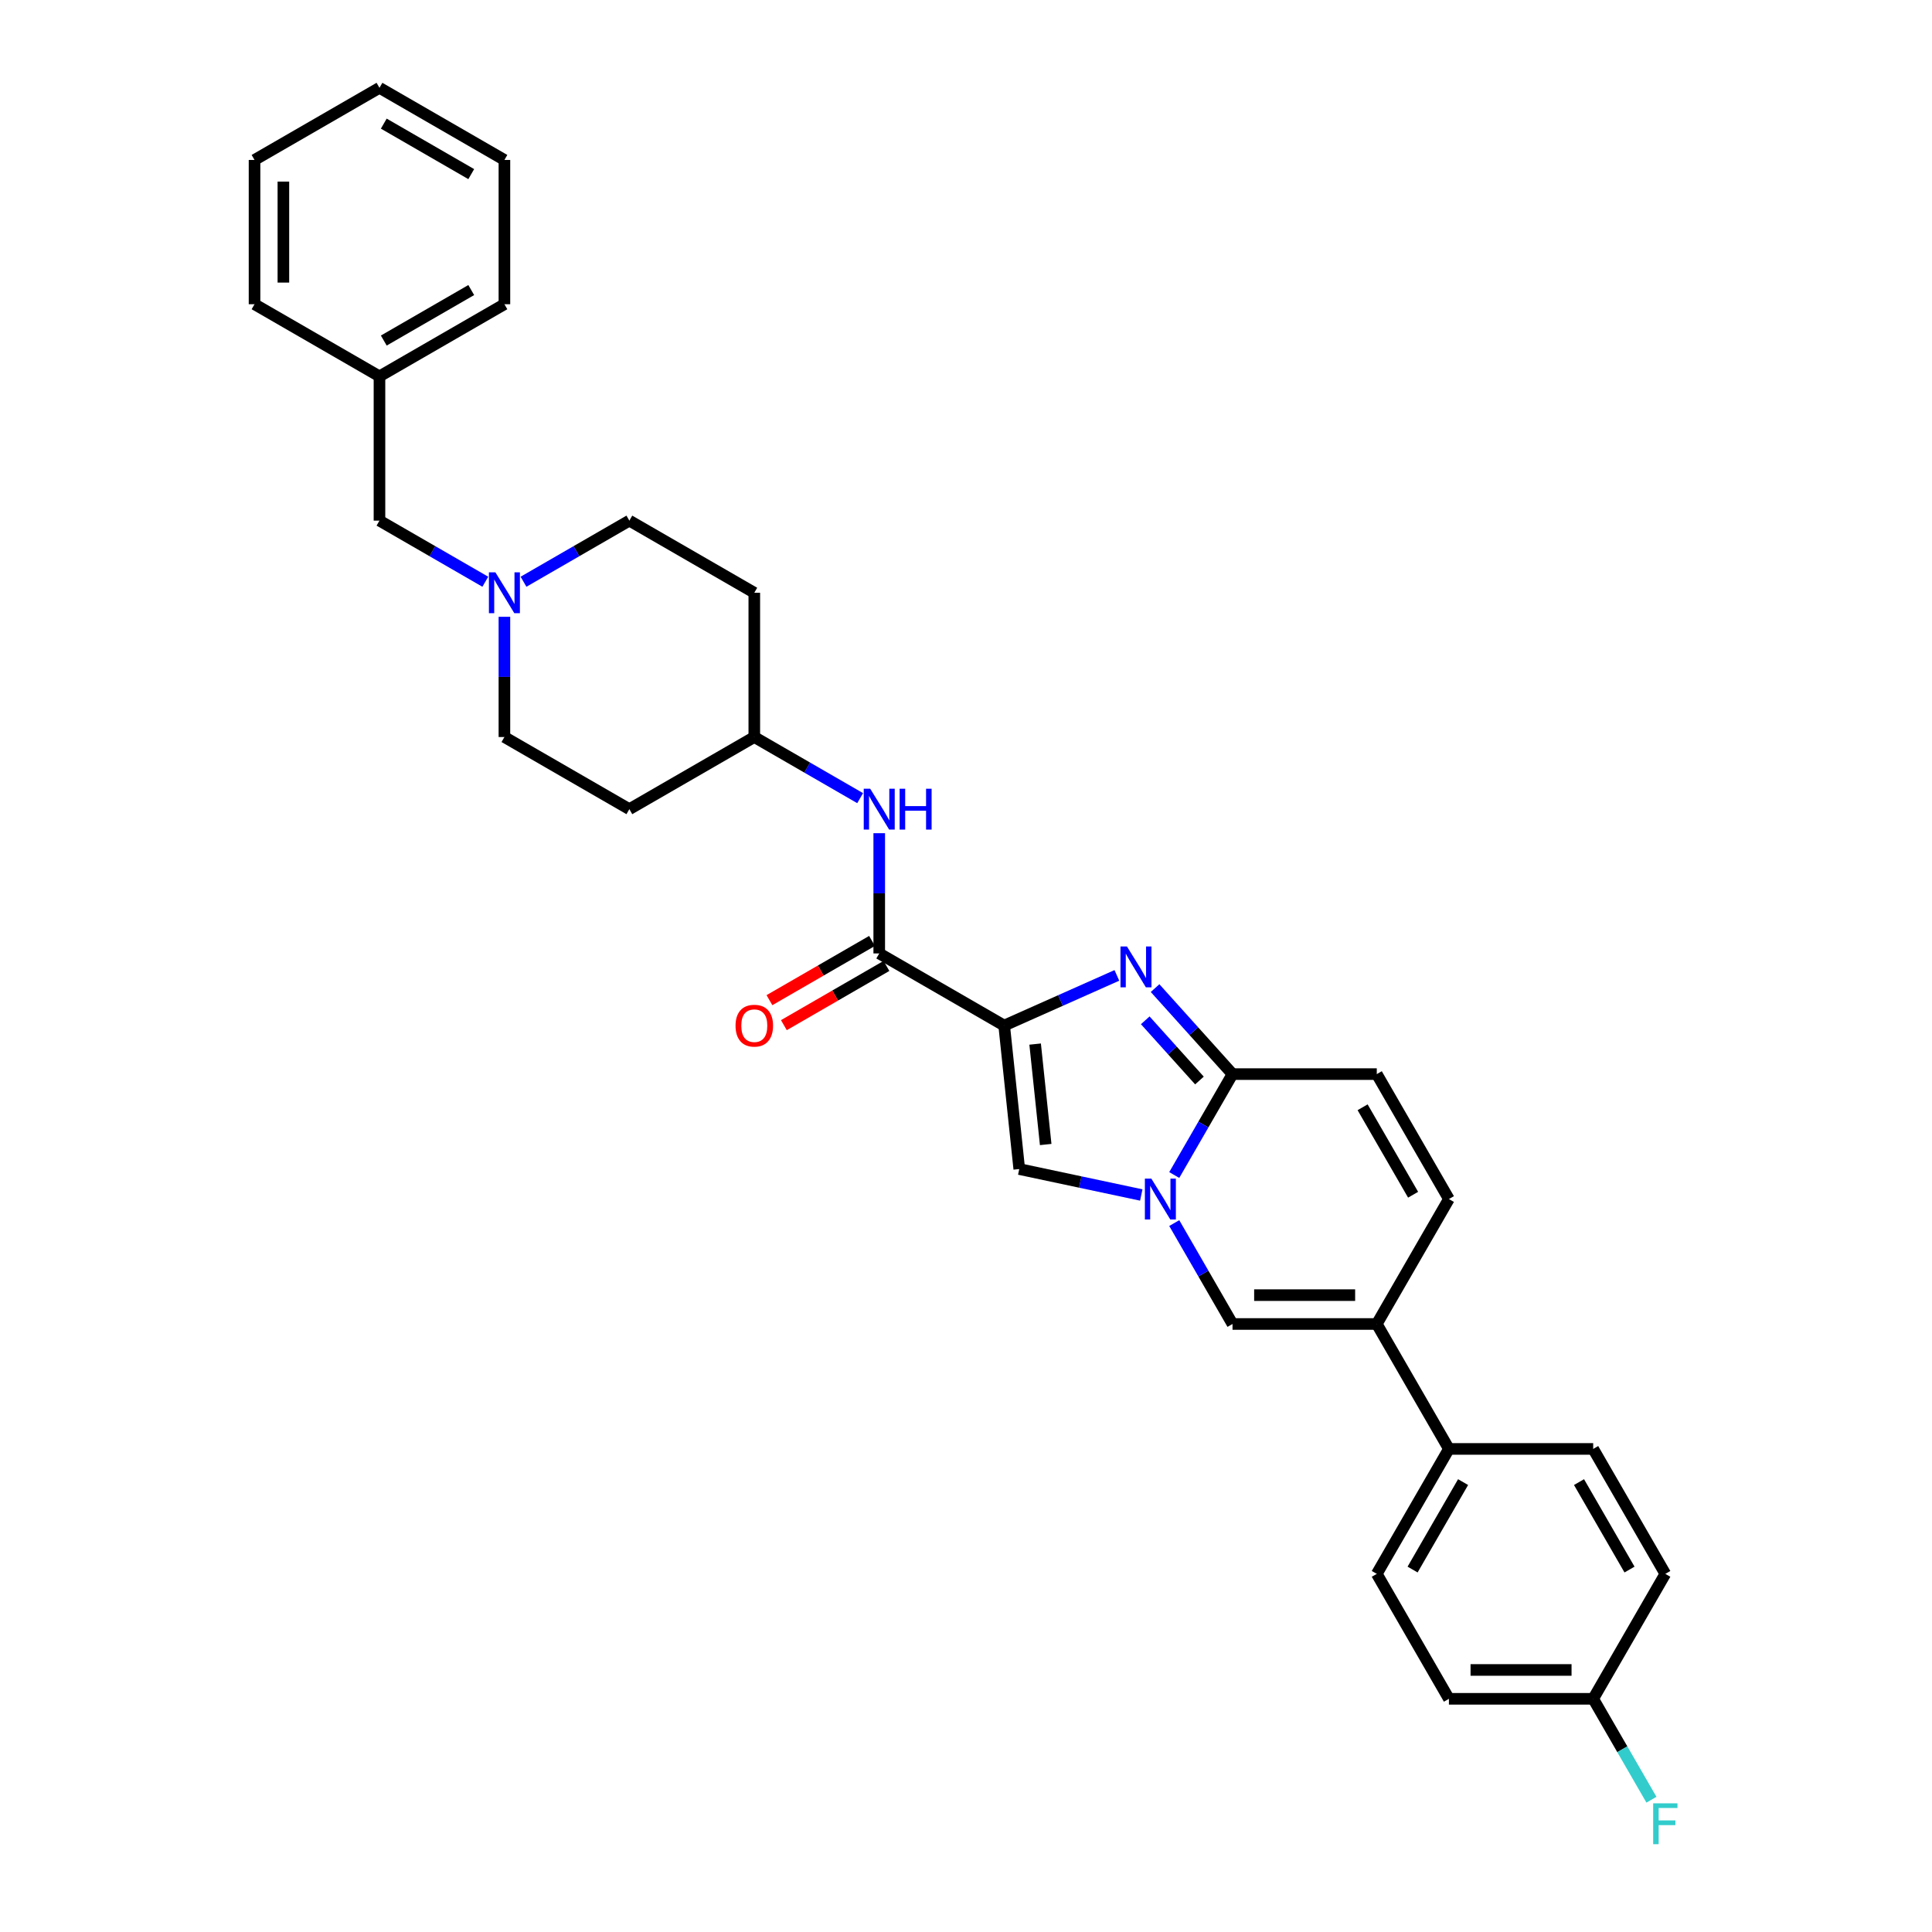 <?xml version='1.0' encoding='iso-8859-1'?>
<svg version='1.1' baseProfile='full'
              xmlns='http://www.w3.org/2000/svg'
                      xmlns:rdkit='http://www.rdkit.org/xml'
                      xmlns:xlink='http://www.w3.org/1999/xlink'
                  xml:space='preserve'
width='1000px' height='1000px' viewBox='0 0 1000 1000'>
<!-- END OF HEADER -->
<rect style='opacity:1.0;fill:#FFFFFF;stroke:none' width='1000' height='1000' x='0' y='0'> </rect>
<path class='bond-0' d='M 251.197,301.105 L 223.806,285.29' style='fill:none;fill-rule:evenodd;stroke:#0000FF;stroke-width:6px;stroke-linecap:butt;stroke-linejoin:miter;stroke-opacity:1' />
<path class='bond-0' d='M 223.806,285.29 L 196.414,269.476' style='fill:none;fill-rule:evenodd;stroke:#000000;stroke-width:6px;stroke-linecap:butt;stroke-linejoin:miter;stroke-opacity:1' />
<path class='bond-1' d='M 261.084,319.254 L 261.084,350.37' style='fill:none;fill-rule:evenodd;stroke:#0000FF;stroke-width:6px;stroke-linecap:butt;stroke-linejoin:miter;stroke-opacity:1' />
<path class='bond-1' d='M 261.084,350.37 L 261.084,381.487' style='fill:none;fill-rule:evenodd;stroke:#000000;stroke-width:6px;stroke-linecap:butt;stroke-linejoin:miter;stroke-opacity:1' />
<path class='bond-2' d='M 270.971,301.105 L 298.362,285.29' style='fill:none;fill-rule:evenodd;stroke:#0000FF;stroke-width:6px;stroke-linecap:butt;stroke-linejoin:miter;stroke-opacity:1' />
<path class='bond-2' d='M 298.362,285.29 L 325.753,269.476' style='fill:none;fill-rule:evenodd;stroke:#000000;stroke-width:6px;stroke-linecap:butt;stroke-linejoin:miter;stroke-opacity:1' />
<path class='bond-3' d='M 451.358,487.03 L 424.811,502.358' style='fill:none;fill-rule:evenodd;stroke:#000000;stroke-width:6px;stroke-linecap:butt;stroke-linejoin:miter;stroke-opacity:1' />
<path class='bond-3' d='M 424.811,502.358 L 398.263,517.685' style='fill:none;fill-rule:evenodd;stroke:#FF0000;stroke-width:6px;stroke-linecap:butt;stroke-linejoin:miter;stroke-opacity:1' />
<path class='bond-3' d='M 458.826,499.964 L 432.278,515.292' style='fill:none;fill-rule:evenodd;stroke:#000000;stroke-width:6px;stroke-linecap:butt;stroke-linejoin:miter;stroke-opacity:1' />
<path class='bond-3' d='M 432.278,515.292 L 405.731,530.619' style='fill:none;fill-rule:evenodd;stroke:#FF0000;stroke-width:6px;stroke-linecap:butt;stroke-linejoin:miter;stroke-opacity:1' />
<path class='bond-4' d='M 455.092,493.497 L 455.092,462.381' style='fill:none;fill-rule:evenodd;stroke:#000000;stroke-width:6px;stroke-linecap:butt;stroke-linejoin:miter;stroke-opacity:1' />
<path class='bond-4' d='M 455.092,462.381 L 455.092,431.264' style='fill:none;fill-rule:evenodd;stroke:#0000FF;stroke-width:6px;stroke-linecap:butt;stroke-linejoin:miter;stroke-opacity:1' />
<path class='bond-5' d='M 455.092,493.497 L 519.762,530.834' style='fill:none;fill-rule:evenodd;stroke:#000000;stroke-width:6px;stroke-linecap:butt;stroke-linejoin:miter;stroke-opacity:1' />
<path class='bond-6' d='M 445.205,413.115 L 417.814,397.301' style='fill:none;fill-rule:evenodd;stroke:#0000FF;stroke-width:6px;stroke-linecap:butt;stroke-linejoin:miter;stroke-opacity:1' />
<path class='bond-6' d='M 417.814,397.301 L 390.423,381.487' style='fill:none;fill-rule:evenodd;stroke:#000000;stroke-width:6px;stroke-linecap:butt;stroke-linejoin:miter;stroke-opacity:1' />
<path class='bond-7' d='M 196.414,269.476 L 196.414,194.802' style='fill:none;fill-rule:evenodd;stroke:#000000;stroke-width:6px;stroke-linecap:butt;stroke-linejoin:miter;stroke-opacity:1' />
<path class='bond-8' d='M 749.957,620.625 L 712.62,685.294' style='fill:none;fill-rule:evenodd;stroke:#000000;stroke-width:6px;stroke-linecap:butt;stroke-linejoin:miter;stroke-opacity:1' />
<path class='bond-9' d='M 749.957,620.625 L 712.62,555.955' style='fill:none;fill-rule:evenodd;stroke:#000000;stroke-width:6px;stroke-linecap:butt;stroke-linejoin:miter;stroke-opacity:1' />
<path class='bond-9' d='M 731.422,618.392 L 705.286,573.123' style='fill:none;fill-rule:evenodd;stroke:#000000;stroke-width:6px;stroke-linecap:butt;stroke-linejoin:miter;stroke-opacity:1' />
<path class='bond-10' d='M 712.62,685.294 L 637.946,685.294' style='fill:none;fill-rule:evenodd;stroke:#000000;stroke-width:6px;stroke-linecap:butt;stroke-linejoin:miter;stroke-opacity:1' />
<path class='bond-10' d='M 701.419,670.359 L 649.147,670.359' style='fill:none;fill-rule:evenodd;stroke:#000000;stroke-width:6px;stroke-linecap:butt;stroke-linejoin:miter;stroke-opacity:1' />
<path class='bond-11' d='M 712.62,685.294 L 749.957,749.963' style='fill:none;fill-rule:evenodd;stroke:#000000;stroke-width:6px;stroke-linecap:butt;stroke-linejoin:miter;stroke-opacity:1' />
<path class='bond-12' d='M 637.946,685.294 L 622.869,659.18' style='fill:none;fill-rule:evenodd;stroke:#000000;stroke-width:6px;stroke-linecap:butt;stroke-linejoin:miter;stroke-opacity:1' />
<path class='bond-12' d='M 622.869,659.18 L 607.792,633.065' style='fill:none;fill-rule:evenodd;stroke:#0000FF;stroke-width:6px;stroke-linecap:butt;stroke-linejoin:miter;stroke-opacity:1' />
<path class='bond-13' d='M 712.62,555.955 L 637.946,555.955' style='fill:none;fill-rule:evenodd;stroke:#000000;stroke-width:6px;stroke-linecap:butt;stroke-linejoin:miter;stroke-opacity:1' />
<path class='bond-14' d='M 637.946,555.955 L 622.869,582.07' style='fill:none;fill-rule:evenodd;stroke:#000000;stroke-width:6px;stroke-linecap:butt;stroke-linejoin:miter;stroke-opacity:1' />
<path class='bond-14' d='M 622.869,582.07 L 607.792,608.184' style='fill:none;fill-rule:evenodd;stroke:#0000FF;stroke-width:6px;stroke-linecap:butt;stroke-linejoin:miter;stroke-opacity:1' />
<path class='bond-15' d='M 637.946,555.955 L 617.906,533.699' style='fill:none;fill-rule:evenodd;stroke:#000000;stroke-width:6px;stroke-linecap:butt;stroke-linejoin:miter;stroke-opacity:1' />
<path class='bond-15' d='M 617.906,533.699 L 597.866,511.442' style='fill:none;fill-rule:evenodd;stroke:#0000FF;stroke-width:6px;stroke-linecap:butt;stroke-linejoin:miter;stroke-opacity:1' />
<path class='bond-15' d='M 620.835,559.272 L 606.807,543.692' style='fill:none;fill-rule:evenodd;stroke:#000000;stroke-width:6px;stroke-linecap:butt;stroke-linejoin:miter;stroke-opacity:1' />
<path class='bond-15' d='M 606.807,543.692 L 592.78,528.112' style='fill:none;fill-rule:evenodd;stroke:#0000FF;stroke-width:6px;stroke-linecap:butt;stroke-linejoin:miter;stroke-opacity:1' />
<path class='bond-16' d='M 590.722,618.523 L 559.145,611.811' style='fill:none;fill-rule:evenodd;stroke:#0000FF;stroke-width:6px;stroke-linecap:butt;stroke-linejoin:miter;stroke-opacity:1' />
<path class='bond-16' d='M 559.145,611.811 L 527.567,605.099' style='fill:none;fill-rule:evenodd;stroke:#000000;stroke-width:6px;stroke-linecap:butt;stroke-linejoin:miter;stroke-opacity:1' />
<path class='bond-17' d='M 527.567,605.099 L 519.762,530.834' style='fill:none;fill-rule:evenodd;stroke:#000000;stroke-width:6px;stroke-linecap:butt;stroke-linejoin:miter;stroke-opacity:1' />
<path class='bond-17' d='M 541.249,592.398 L 535.785,540.413' style='fill:none;fill-rule:evenodd;stroke:#000000;stroke-width:6px;stroke-linecap:butt;stroke-linejoin:miter;stroke-opacity:1' />
<path class='bond-18' d='M 519.762,530.834 L 548.927,517.849' style='fill:none;fill-rule:evenodd;stroke:#000000;stroke-width:6px;stroke-linecap:butt;stroke-linejoin:miter;stroke-opacity:1' />
<path class='bond-18' d='M 548.927,517.849 L 578.093,504.864' style='fill:none;fill-rule:evenodd;stroke:#0000FF;stroke-width:6px;stroke-linecap:butt;stroke-linejoin:miter;stroke-opacity:1' />
<path class='bond-19' d='M 749.957,749.963 L 712.62,814.633' style='fill:none;fill-rule:evenodd;stroke:#000000;stroke-width:6px;stroke-linecap:butt;stroke-linejoin:miter;stroke-opacity:1' />
<path class='bond-19' d='M 757.29,767.131 L 731.154,812.4' style='fill:none;fill-rule:evenodd;stroke:#000000;stroke-width:6px;stroke-linecap:butt;stroke-linejoin:miter;stroke-opacity:1' />
<path class='bond-20' d='M 749.957,749.963 L 824.631,749.963' style='fill:none;fill-rule:evenodd;stroke:#000000;stroke-width:6px;stroke-linecap:butt;stroke-linejoin:miter;stroke-opacity:1' />
<path class='bond-21' d='M 712.62,814.633 L 749.957,879.302' style='fill:none;fill-rule:evenodd;stroke:#000000;stroke-width:6px;stroke-linecap:butt;stroke-linejoin:miter;stroke-opacity:1' />
<path class='bond-22' d='M 749.957,879.302 L 824.63,879.302' style='fill:none;fill-rule:evenodd;stroke:#000000;stroke-width:6px;stroke-linecap:butt;stroke-linejoin:miter;stroke-opacity:1' />
<path class='bond-22' d='M 761.158,864.367 L 813.429,864.367' style='fill:none;fill-rule:evenodd;stroke:#000000;stroke-width:6px;stroke-linecap:butt;stroke-linejoin:miter;stroke-opacity:1' />
<path class='bond-23' d='M 824.63,879.302 L 839.708,905.417' style='fill:none;fill-rule:evenodd;stroke:#000000;stroke-width:6px;stroke-linecap:butt;stroke-linejoin:miter;stroke-opacity:1' />
<path class='bond-23' d='M 839.708,905.417 L 854.785,931.531' style='fill:none;fill-rule:evenodd;stroke:#33CCCC;stroke-width:6px;stroke-linecap:butt;stroke-linejoin:miter;stroke-opacity:1' />
<path class='bond-24' d='M 824.63,879.302 L 861.967,814.633' style='fill:none;fill-rule:evenodd;stroke:#000000;stroke-width:6px;stroke-linecap:butt;stroke-linejoin:miter;stroke-opacity:1' />
<path class='bond-25' d='M 861.967,814.633 L 824.631,749.963' style='fill:none;fill-rule:evenodd;stroke:#000000;stroke-width:6px;stroke-linecap:butt;stroke-linejoin:miter;stroke-opacity:1' />
<path class='bond-25' d='M 843.433,812.4 L 817.297,767.131' style='fill:none;fill-rule:evenodd;stroke:#000000;stroke-width:6px;stroke-linecap:butt;stroke-linejoin:miter;stroke-opacity:1' />
<path class='bond-26' d='M 325.753,418.824 L 261.084,381.487' style='fill:none;fill-rule:evenodd;stroke:#000000;stroke-width:6px;stroke-linecap:butt;stroke-linejoin:miter;stroke-opacity:1' />
<path class='bond-27' d='M 325.753,418.824 L 390.423,381.487' style='fill:none;fill-rule:evenodd;stroke:#000000;stroke-width:6px;stroke-linecap:butt;stroke-linejoin:miter;stroke-opacity:1' />
<path class='bond-28' d='M 390.423,306.813 L 325.753,269.476' style='fill:none;fill-rule:evenodd;stroke:#000000;stroke-width:6px;stroke-linecap:butt;stroke-linejoin:miter;stroke-opacity:1' />
<path class='bond-29' d='M 390.423,306.813 L 390.423,381.487' style='fill:none;fill-rule:evenodd;stroke:#000000;stroke-width:6px;stroke-linecap:butt;stroke-linejoin:miter;stroke-opacity:1' />
<path class='bond-30' d='M 196.414,194.802 L 261.084,157.465' style='fill:none;fill-rule:evenodd;stroke:#000000;stroke-width:6px;stroke-linecap:butt;stroke-linejoin:miter;stroke-opacity:1' />
<path class='bond-30' d='M 198.648,176.268 L 243.916,150.132' style='fill:none;fill-rule:evenodd;stroke:#000000;stroke-width:6px;stroke-linecap:butt;stroke-linejoin:miter;stroke-opacity:1' />
<path class='bond-31' d='M 196.414,194.802 L 131.745,157.465' style='fill:none;fill-rule:evenodd;stroke:#000000;stroke-width:6px;stroke-linecap:butt;stroke-linejoin:miter;stroke-opacity:1' />
<path class='bond-32' d='M 261.084,157.465 L 261.084,82.791' style='fill:none;fill-rule:evenodd;stroke:#000000;stroke-width:6px;stroke-linecap:butt;stroke-linejoin:miter;stroke-opacity:1' />
<path class='bond-33' d='M 131.745,157.465 L 131.745,82.791' style='fill:none;fill-rule:evenodd;stroke:#000000;stroke-width:6px;stroke-linecap:butt;stroke-linejoin:miter;stroke-opacity:1' />
<path class='bond-33' d='M 146.68,146.264 L 146.68,93.993' style='fill:none;fill-rule:evenodd;stroke:#000000;stroke-width:6px;stroke-linecap:butt;stroke-linejoin:miter;stroke-opacity:1' />
<path class='bond-34' d='M 261.084,82.791 L 196.414,45.455' style='fill:none;fill-rule:evenodd;stroke:#000000;stroke-width:6px;stroke-linecap:butt;stroke-linejoin:miter;stroke-opacity:1' />
<path class='bond-34' d='M 243.916,90.125 L 198.648,63.989' style='fill:none;fill-rule:evenodd;stroke:#000000;stroke-width:6px;stroke-linecap:butt;stroke-linejoin:miter;stroke-opacity:1' />
<path class='bond-35' d='M 131.745,82.791 L 196.414,45.455' style='fill:none;fill-rule:evenodd;stroke:#000000;stroke-width:6px;stroke-linecap:butt;stroke-linejoin:miter;stroke-opacity:1' />
<path  class='atom-0' d='M 256.409 296.239
L 263.339 307.44
Q 264.026 308.545, 265.131 310.547
Q 266.236 312.548, 266.296 312.667
L 266.296 296.239
L 269.104 296.239
L 269.104 317.387
L 266.207 317.387
L 258.769 305.14
Q 257.903 303.706, 256.977 302.064
Q 256.081 300.421, 255.812 299.913
L 255.812 317.387
L 253.064 317.387
L 253.064 296.239
L 256.409 296.239
' fill='#0000FF'/>
<path  class='atom-2' d='M 380.715 530.894
Q 380.715 525.816, 383.224 522.979
Q 385.733 520.141, 390.423 520.141
Q 395.112 520.141, 397.621 522.979
Q 400.13 525.816, 400.13 530.894
Q 400.13 536.032, 397.591 538.959
Q 395.052 541.856, 390.423 541.856
Q 385.763 541.856, 383.224 538.959
Q 380.715 536.061, 380.715 530.894
M 390.423 539.467
Q 393.649 539.467, 395.381 537.316
Q 397.143 535.135, 397.143 530.894
Q 397.143 526.742, 395.381 524.651
Q 393.649 522.531, 390.423 522.531
Q 387.197 522.531, 385.435 524.621
Q 383.702 526.712, 383.702 530.894
Q 383.702 535.165, 385.435 537.316
Q 387.197 539.467, 390.423 539.467
' fill='#FF0000'/>
<path  class='atom-3' d='M 450.418 408.25
L 457.347 419.451
Q 458.034 420.556, 459.139 422.557
Q 460.245 424.559, 460.304 424.678
L 460.304 408.25
L 463.112 408.25
L 463.112 429.397
L 460.215 429.397
L 452.777 417.151
Q 451.911 415.717, 450.985 414.074
Q 450.089 412.431, 449.82 411.924
L 449.82 429.397
L 447.072 429.397
L 447.072 408.25
L 450.418 408.25
' fill='#0000FF'/>
<path  class='atom-3' d='M 465.651 408.25
L 468.518 408.25
L 468.518 417.24
L 479.331 417.24
L 479.331 408.25
L 482.199 408.25
L 482.199 429.397
L 479.331 429.397
L 479.331 419.63
L 468.518 419.63
L 468.518 429.397
L 465.651 429.397
L 465.651 408.25
' fill='#0000FF'/>
<path  class='atom-10' d='M 595.935 610.051
L 602.864 621.252
Q 603.551 622.357, 604.656 624.358
Q 605.762 626.36, 605.821 626.479
L 605.821 610.051
L 608.629 610.051
L 608.629 631.198
L 605.732 631.198
L 598.294 618.952
Q 597.428 617.518, 596.502 615.875
Q 595.606 614.232, 595.337 613.725
L 595.337 631.198
L 592.589 631.198
L 592.589 610.051
L 595.935 610.051
' fill='#0000FF'/>
<path  class='atom-13' d='M 583.305 489.888
L 590.235 501.089
Q 590.922 502.194, 592.027 504.195
Q 593.132 506.197, 593.192 506.316
L 593.192 489.888
L 595.999 489.888
L 595.999 511.036
L 593.102 511.036
L 585.665 498.789
Q 584.798 497.355, 583.872 495.712
Q 582.976 494.07, 582.707 493.562
L 582.707 511.036
L 579.959 511.036
L 579.959 489.888
L 583.305 489.888
' fill='#0000FF'/>
<path  class='atom-20' d='M 855.68 933.398
L 868.255 933.398
L 868.255 935.817
L 858.517 935.817
L 858.517 942.239
L 867.18 942.239
L 867.18 944.689
L 858.517 944.689
L 858.517 954.545
L 855.68 954.545
L 855.68 933.398
' fill='#33CCCC'/>
</svg>
